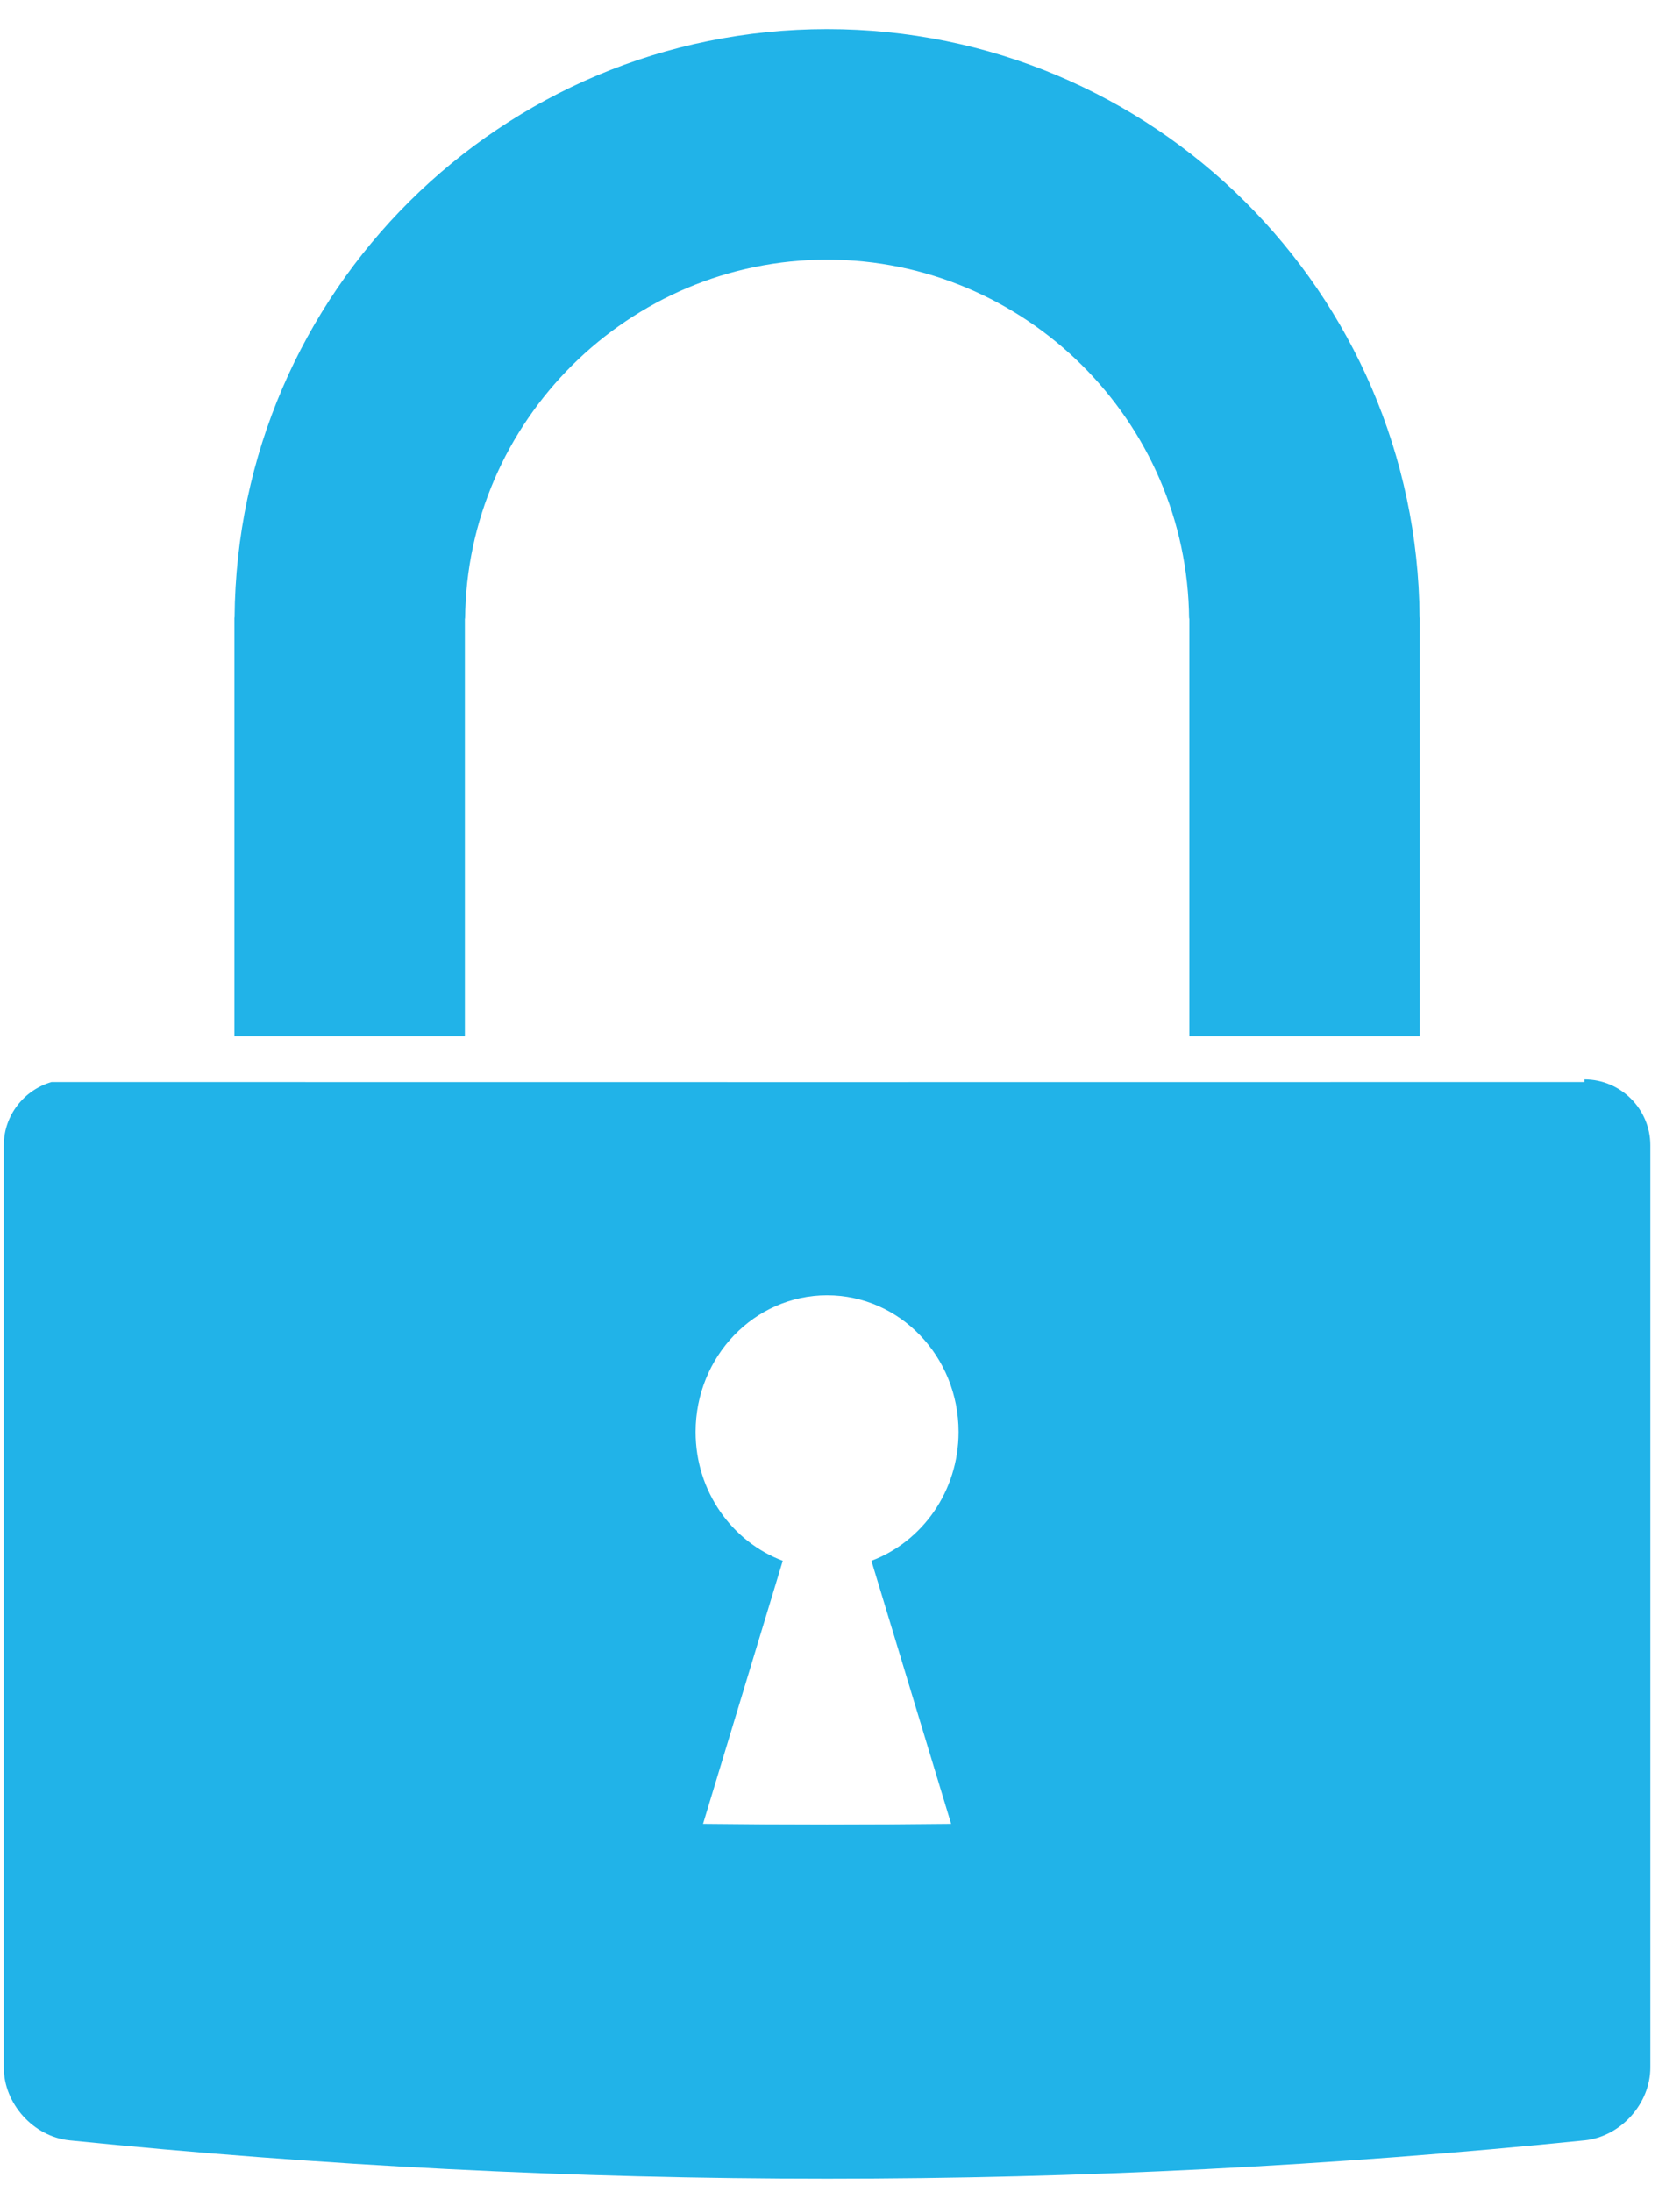 <?xml version="1.0" encoding="UTF-8"?> <svg xmlns="http://www.w3.org/2000/svg" width="46" height="60" viewBox="0 0 46 60" fill="none"><path d="M12.729 28.364V16.903C12.729 16.92 12.735 16.935 12.735 16.949C12.775 11.523 17.222 7.108 22.647 7.108C28.071 7.108 32.519 11.523 32.559 16.949C32.559 16.935 32.566 16.92 32.566 16.903V28.364H38.875V16.903H38.87C38.805 7.997 31.57 0.797 22.647 0.797C13.725 0.797 6.49 7.997 6.423 16.903H6.418V28.364H12.729Z" fill="#21B3E8"></path><path d="M26.043 49.925C23.779 49.951 21.514 49.951 19.25 49.925C19.978 47.529 20.706 45.128 21.433 42.724C20.044 42.202 19.046 40.824 19.046 39.197C19.047 37.128 20.659 35.456 22.647 35.456C24.635 35.456 26.246 37.128 26.247 39.197C26.247 40.824 25.248 42.202 23.86 42.724C24.587 45.128 25.315 47.529 26.043 49.925ZM43.385 29.547V29.619C29.394 29.622 15.402 29.622 1.411 29.619C0.659 29.837 0.104 30.531 0.104 31.349V56.595C0.104 57.584 0.915 58.487 1.903 58.588C15.697 59.988 29.596 59.988 43.39 58.588C44.378 58.487 45.188 57.584 45.188 56.595V31.349C45.188 30.358 44.377 29.547 43.385 29.547Z" fill="#21B3E8"></path></svg> 